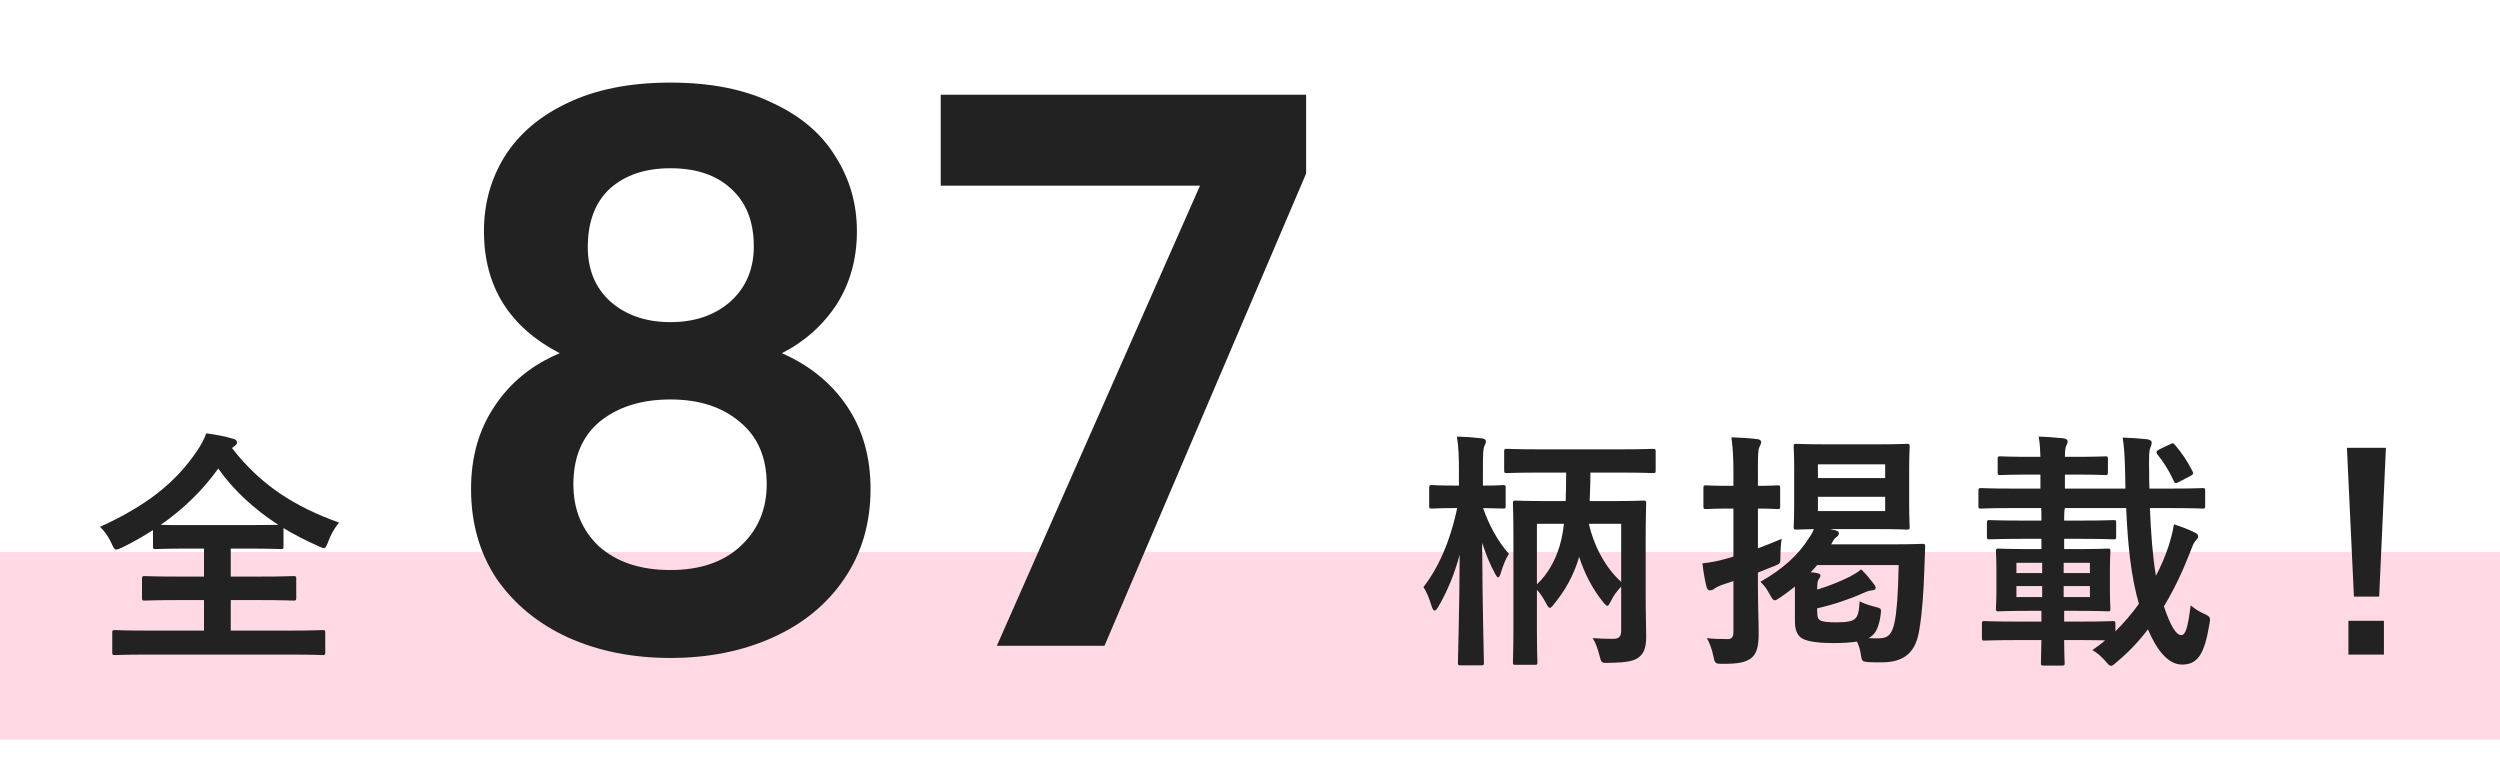 <svg width="240" height="73" viewBox="0 0 240 73" fill="none" xmlns="http://www.w3.org/2000/svg">
<rect y="53" width="240" height="18" fill="#FFDAE4"/>
<path d="M22.512 42.824L22.272 43.016C25.056 46.616 28.344 48.656 32.544 50.168C32.088 50.72 31.752 51.344 31.512 51.992C31.344 52.424 31.272 52.616 31.08 52.616C30.96 52.616 30.792 52.52 30.504 52.4C29.352 51.896 28.248 51.32 27.216 50.696V52.448C27.216 52.688 27.192 52.712 26.976 52.712C26.832 52.712 26.064 52.664 23.856 52.664H22.152V55.352H24.888C27.216 55.352 28.008 55.304 28.152 55.304C28.416 55.304 28.44 55.328 28.44 55.568V57.392C28.44 57.632 28.416 57.656 28.152 57.656C28.008 57.656 27.216 57.608 24.888 57.608H22.152V60.536H27.864C30.048 60.536 30.816 60.488 30.96 60.488C31.2 60.488 31.224 60.512 31.224 60.752V62.624C31.224 62.864 31.2 62.888 30.96 62.888C30.816 62.888 30.048 62.84 27.864 62.84H14.16C11.952 62.84 11.184 62.888 11.04 62.888C10.8 62.888 10.776 62.864 10.776 62.624V60.752C10.776 60.512 10.8 60.488 11.04 60.488C11.184 60.488 11.952 60.536 14.16 60.536H19.584V57.608H17.16C14.832 57.608 14.04 57.656 13.896 57.656C13.656 57.656 13.632 57.632 13.632 57.392V55.568C13.632 55.328 13.656 55.304 13.896 55.304C14.04 55.304 14.832 55.352 17.16 55.352H19.584V52.664H18.048C15.84 52.664 15.096 52.712 14.952 52.712C14.712 52.712 14.688 52.688 14.688 52.448V50.888C13.752 51.488 12.792 52.04 11.76 52.544C11.472 52.664 11.304 52.76 11.16 52.76C10.992 52.76 10.896 52.592 10.704 52.16C10.416 51.512 10.008 50.96 9.6 50.576C14.088 48.536 16.848 46.328 18.888 43.328C19.296 42.728 19.608 42.152 19.8 41.6C20.712 41.72 21.6 41.888 22.32 42.104C22.632 42.176 22.752 42.296 22.752 42.464C22.752 42.608 22.68 42.704 22.512 42.824ZM18.048 50.408H23.856C25.512 50.408 26.328 50.384 26.712 50.384C24.432 48.896 22.464 47.12 20.952 44.984C19.416 47.12 17.568 48.896 15.432 50.384C15.864 50.408 16.656 50.408 18.048 50.408Z" fill="#222222"/>
<path d="M157.984 51.872V56.864C157.984 58.952 158.032 60.224 158.032 61.064C158.032 61.952 157.912 62.6 157.408 63.032C156.952 63.416 156.376 63.608 154.456 63.632C153.736 63.656 153.736 63.656 153.544 62.912C153.4 62.336 153.184 61.712 152.896 61.256C153.52 61.304 154.024 61.328 154.84 61.328C155.392 61.328 155.632 61.16 155.632 60.512V56.312C155.248 56.72 154.888 57.176 154.624 57.752C154.48 58.016 154.408 58.16 154.312 58.16C154.24 58.16 154.144 58.088 153.976 57.896C152.872 56.552 152.104 55.04 151.6 53.456C151.072 55.256 150.256 56.696 149.128 58.064C148.984 58.256 148.864 58.352 148.792 58.352C148.696 58.352 148.6 58.256 148.48 58.016C148.12 57.344 147.832 56.912 147.544 56.624V60.368C147.544 62.432 147.592 63.44 147.592 63.584C147.592 63.8 147.568 63.824 147.328 63.824H145.504C145.264 63.824 145.24 63.8 145.24 63.584C145.24 63.416 145.288 62.432 145.288 60.224V51.704C145.288 49.496 145.24 48.488 145.24 48.32C145.24 48.08 145.264 48.056 145.504 48.056C145.672 48.056 146.44 48.104 148.696 48.104H150.304C150.328 47.336 150.352 46.424 150.352 45.368H147.952C145.624 45.368 144.832 45.416 144.688 45.416C144.424 45.416 144.4 45.392 144.4 45.152V43.352C144.4 43.112 144.424 43.088 144.688 43.088C144.832 43.088 145.624 43.136 147.952 43.136H155.416C157.744 43.136 158.536 43.088 158.68 43.088C158.92 43.088 158.944 43.112 158.944 43.352V45.152C158.944 45.392 158.92 45.416 158.68 45.416C158.536 45.416 157.744 45.368 155.416 45.368H152.68C152.68 46.424 152.632 47.336 152.608 48.104H154.576C156.832 48.104 157.6 48.056 157.768 48.056C158.008 48.056 158.032 48.08 158.032 48.32C158.032 48.464 157.984 49.616 157.984 51.872ZM155.632 50.288H152.536C153.016 52.448 154.168 54.56 155.632 55.856V50.288ZM147.544 50.288V56.096C148.6 55.088 149.272 53.888 149.728 52.4C149.896 51.824 150.04 51.152 150.136 50.288H147.544ZM139.888 48.776H139.696C138.112 48.776 137.632 48.824 137.488 48.824C137.224 48.824 137.2 48.8 137.2 48.56V46.832C137.2 46.592 137.224 46.568 137.488 46.568C137.632 46.568 138.112 46.616 139.696 46.616H140.056V45.32C140.056 43.76 140.032 43.016 139.864 41.912C140.776 41.936 141.424 41.984 142.24 42.08C142.48 42.104 142.648 42.2 142.648 42.368C142.648 42.512 142.6 42.608 142.504 42.824C142.384 43.088 142.36 43.376 142.36 45.272V46.616C143.704 46.616 144.16 46.568 144.28 46.568C144.52 46.568 144.544 46.592 144.544 46.832V48.56C144.544 48.8 144.52 48.824 144.28 48.824C144.16 48.824 143.728 48.8 142.384 48.776C142.912 50.36 143.8 51.992 144.856 53.168C144.544 53.648 144.28 54.32 144.088 54.968C143.992 55.28 143.92 55.424 143.824 55.424C143.752 55.424 143.656 55.328 143.536 55.088C143.032 54.176 142.624 53.168 142.288 52.112C142.312 58.376 142.456 63.128 142.456 63.608C142.456 63.848 142.432 63.872 142.168 63.872H140.224C139.984 63.872 139.96 63.848 139.96 63.608C139.96 63.128 140.104 58.784 140.128 53.24C139.672 54.992 138.976 56.696 138.088 58.232C137.944 58.472 137.824 58.616 137.728 58.616C137.608 58.616 137.536 58.472 137.44 58.208C137.224 57.488 136.936 56.768 136.648 56.36C138.016 54.608 139.192 52.088 139.888 48.776ZM175.384 42.656H180.088C182.2 42.656 182.896 42.608 183.04 42.608C183.304 42.608 183.328 42.632 183.328 42.896C183.328 43.04 183.28 43.64 183.28 45.056V48.416C183.28 49.808 183.328 50.432 183.328 50.576C183.328 50.816 183.304 50.84 183.04 50.84C182.896 50.84 182.2 50.792 180.088 50.792H175.696L176.224 50.912C176.464 50.984 176.536 51.08 176.536 51.2C176.536 51.344 176.44 51.464 176.272 51.584C176.128 51.656 175.936 51.968 175.792 52.256H181.696C183.712 52.256 184.408 52.208 184.552 52.208C184.792 52.208 184.816 52.256 184.816 52.496L184.744 54.488C184.672 56.792 184.528 58.832 184.264 60.392C183.952 62.552 182.896 63.584 180.64 63.584C180.088 63.584 179.68 63.584 179.296 63.56C178.744 63.488 178.744 63.488 178.624 62.744C178.552 62.312 178.432 61.904 178.264 61.592C177.664 61.688 176.896 61.736 176.008 61.736C175 61.736 173.632 61.664 172.984 61.28C172.504 60.968 172.312 60.44 172.312 59.624V56.312C171.88 56.648 171.424 57.008 170.92 57.344C170.656 57.512 170.512 57.632 170.368 57.632C170.224 57.632 170.104 57.44 169.888 57.056C169.6 56.528 169.408 56.24 169 55.856C171.208 54.584 172.624 53.288 173.656 51.656C173.92 51.272 174.016 51.08 174.136 50.792C173.032 50.816 172.576 50.84 172.456 50.84C172.216 50.84 172.192 50.816 172.192 50.576C172.192 50.408 172.24 49.808 172.24 48.416V45.056C172.24 43.64 172.192 43.04 172.192 42.896C172.192 42.632 172.216 42.608 172.456 42.608C172.624 42.608 173.32 42.656 175.384 42.656ZM174.448 58.4V58.664C174.448 59.264 174.544 59.432 174.736 59.552C174.952 59.696 175.528 59.744 176.296 59.744C177.232 59.744 177.832 59.648 178.072 59.408C178.384 59.12 178.456 58.712 178.528 57.728C178.888 57.92 179.44 58.112 180.016 58.256C180.616 58.4 180.616 58.424 180.544 59.024C180.376 60.2 180.064 60.824 179.584 61.136C179.512 61.184 179.44 61.232 179.368 61.256C179.68 61.28 179.992 61.28 180.352 61.28C181.288 61.28 181.648 60.848 181.888 59.696C182.08 58.76 182.224 57.008 182.272 54.248H174.448C174.256 54.488 174.04 54.704 173.824 54.944C173.968 54.944 174.136 54.968 174.304 54.992C174.616 55.04 174.76 55.112 174.76 55.232C174.76 55.376 174.688 55.472 174.592 55.616C174.496 55.76 174.448 55.928 174.448 56.6C175.576 56.264 176.8 55.76 177.64 55.328C178.024 55.112 178.336 54.944 178.672 54.656C179.152 55.112 179.536 55.616 179.896 56.072C180.016 56.24 180.064 56.336 180.064 56.432C180.064 56.576 179.968 56.648 179.728 56.672C179.44 56.696 179.248 56.768 178.864 56.936C177.592 57.512 176.032 58.04 174.448 58.4ZM180.976 49.064V47.696H174.52V49.064H180.976ZM174.52 45.896H180.976V44.576H174.52V45.896ZM168.76 54.968V56.024C168.76 58.328 168.832 59.624 168.832 60.824C168.832 62.144 168.616 62.792 168.088 63.2C167.56 63.584 166.888 63.728 165.424 63.728C164.68 63.728 164.632 63.728 164.488 63.008C164.344 62.264 164.08 61.664 163.864 61.256C164.416 61.328 164.872 61.352 165.88 61.352C166.216 61.352 166.408 61.184 166.408 60.68V55.784L165.4 56.12C164.968 56.264 164.728 56.408 164.56 56.528C164.44 56.624 164.296 56.672 164.152 56.672C164.008 56.672 163.912 56.6 163.84 56.384C163.672 55.76 163.528 54.944 163.432 54.08C164.128 54.008 164.824 53.888 165.664 53.648C165.88 53.6 166.12 53.528 166.408 53.432V48.824H165.856C164.392 48.824 163.936 48.872 163.792 48.872C163.552 48.872 163.528 48.848 163.528 48.608V46.856C163.528 46.616 163.552 46.592 163.792 46.592C163.936 46.592 164.392 46.64 165.856 46.64H166.408V45.392C166.408 43.856 166.36 43.088 166.216 41.984C167.104 42.008 167.872 42.056 168.664 42.152C168.904 42.152 169.072 42.296 169.072 42.416C169.072 42.608 168.976 42.752 168.904 42.92C168.76 43.208 168.76 43.712 168.76 45.344V46.64C170.056 46.64 170.488 46.592 170.632 46.592C170.872 46.592 170.896 46.616 170.896 46.856V48.608C170.896 48.848 170.872 48.872 170.632 48.872C170.488 48.872 170.056 48.824 168.76 48.824V52.64C169.528 52.352 170.32 52.04 171.04 51.728C170.968 52.136 170.92 52.856 170.92 53.456C170.92 54.08 170.896 54.104 170.44 54.296L168.76 54.968ZM195.976 61.448H193.696C191.416 61.448 190.648 61.496 190.504 61.496C190.288 61.496 190.264 61.472 190.264 61.256V59.888C190.264 59.648 190.288 59.624 190.504 59.624C190.648 59.624 191.416 59.672 193.696 59.672H195.976V58.64H194.8C192.736 58.64 192.016 58.688 191.872 58.688C191.632 58.688 191.608 58.664 191.608 58.424C191.608 58.256 191.656 57.824 191.656 56.648V54.656C191.656 53.528 191.608 53.072 191.608 52.928C191.608 52.688 191.632 52.664 191.872 52.664C192.016 52.664 192.736 52.712 194.8 52.712H195.976V51.728H194.104C191.896 51.728 191.152 51.776 191.008 51.776C190.768 51.776 190.744 51.752 190.744 51.488V50.216C190.744 49.952 190.768 49.928 191.008 49.928C191.152 49.928 191.896 49.976 194.104 49.976H195.976V49.736C195.976 49.352 195.976 49.064 195.952 48.776H193.12C191.032 48.776 190.336 48.824 190.192 48.824C189.952 48.824 189.928 48.8 189.928 48.56V47.12C189.928 46.88 189.952 46.856 190.192 46.856C190.336 46.856 191.032 46.904 193.12 46.904H195.88V45.56H194.896C192.856 45.56 192.184 45.608 192.04 45.608C191.8 45.608 191.776 45.584 191.776 45.32V44.096C191.776 43.832 191.8 43.808 192.04 43.808C192.184 43.808 192.856 43.856 194.896 43.856H195.88C195.856 43.088 195.832 42.632 195.712 41.912C196.6 41.936 197.32 42.008 198.112 42.08C198.352 42.104 198.496 42.248 198.496 42.344C198.496 42.512 198.448 42.608 198.376 42.752C198.28 42.968 198.232 43.232 198.232 43.856H199.288C201.304 43.856 201.976 43.808 202.12 43.808C202.336 43.808 202.36 43.832 202.36 44.096V45.32C202.36 45.584 202.336 45.608 202.12 45.608C201.976 45.608 201.304 45.56 199.288 45.56H198.232V46.904H204.04C204.04 46.448 204.016 45.992 204.016 45.512C203.968 43.784 203.944 43.136 203.776 42.008C204.64 42.032 205.312 42.08 206.176 42.176C206.416 42.224 206.56 42.32 206.56 42.464C206.56 42.656 206.512 42.8 206.44 42.968C206.296 43.256 206.296 43.856 206.32 45.464C206.32 45.944 206.32 46.424 206.344 46.904H208.48C210.592 46.904 211.288 46.856 211.432 46.856C211.672 46.856 211.696 46.88 211.696 47.12V48.56C211.696 48.8 211.672 48.824 211.432 48.824C211.288 48.824 210.592 48.776 208.48 48.776H206.392C206.488 51.2 206.656 53.432 206.968 55.28C207.448 54.368 207.856 53.408 208.168 52.472C208.384 51.776 208.576 51.128 208.696 50.336C209.392 50.552 210.064 50.816 210.616 51.08C210.88 51.2 211.024 51.32 211.024 51.488C211.024 51.68 210.88 51.776 210.712 51.992C210.544 52.208 210.424 52.568 210.208 53.12C209.512 54.896 208.696 56.624 207.736 58.208C208.336 60.008 208.888 60.968 209.392 60.968C209.8 60.968 210.016 60.368 210.304 58.112C210.712 58.448 211.072 58.688 211.552 58.904C212.248 59.216 212.224 59.288 212.08 60.056C211.624 62.696 211.024 63.8 209.488 63.8C208.12 63.8 207.04 62.384 206.2 60.416C205.312 61.592 204.304 62.648 203.2 63.56C202.936 63.8 202.792 63.92 202.648 63.92C202.504 63.92 202.384 63.776 202.12 63.464C201.688 62.984 201.328 62.672 200.872 62.408C201.28 62.12 201.712 61.808 202.096 61.472C201.64 61.472 200.968 61.448 199.936 61.448H198.16C198.16 62.864 198.208 63.536 198.208 63.656C198.208 63.872 198.184 63.896 197.944 63.896H196.192C195.952 63.896 195.928 63.872 195.928 63.656C195.928 63.536 195.952 62.864 195.976 61.448ZM203.08 59.888V60.608C203.896 59.792 204.664 58.904 205.336 57.968C204.568 55.352 204.256 52.16 204.112 48.776H198.232C198.184 48.944 198.16 49.16 198.16 49.712V49.976H199.816C202 49.976 202.744 49.928 202.888 49.928C203.128 49.928 203.152 49.952 203.152 50.216V51.488C203.152 51.752 203.128 51.776 202.888 51.776C202.744 51.776 202 51.728 199.816 51.728H198.16V52.712H199.432C201.472 52.712 202.216 52.664 202.336 52.664C202.576 52.664 202.6 52.688 202.6 52.928C202.6 53.072 202.552 53.528 202.552 54.656V56.648C202.552 57.824 202.6 58.28 202.6 58.424C202.6 58.664 202.576 58.688 202.336 58.688C202.216 58.688 201.472 58.64 199.432 58.64H198.16V59.672H199.936C201.928 59.672 202.672 59.624 202.816 59.624C203.056 59.624 203.08 59.648 203.08 59.888ZM200.632 57.32V56.264H198.112V57.32H200.632ZM193.576 57.32H196.048V56.264H193.576V57.32ZM200.632 54.032H198.112V55.016H200.632V54.032ZM193.576 55.016H196.048V54.032H193.576V55.016ZM207.256 43.16L208.312 42.656C208.576 42.512 208.624 42.512 208.792 42.704C209.416 43.424 209.992 44.264 210.472 45.224C210.592 45.44 210.568 45.536 210.304 45.68L209.152 46.28C208.84 46.448 208.768 46.4 208.672 46.16C208.192 45.104 207.664 44.312 207.088 43.592C206.968 43.4 206.992 43.328 207.256 43.16ZM229.048 42.992L228.4 57.272H225.976L225.304 42.992H229.048ZM225.448 59.6H228.856V62.84H225.448V59.6Z" fill="#222222"/>
<path d="M53.736 33.909C48.884 31.386 46.458 27.481 46.458 22.192C46.458 19.573 47.113 17.195 48.423 15.061C49.781 12.877 51.795 11.155 54.463 9.894C57.18 8.584 60.479 7.929 64.361 7.929C68.242 7.929 71.517 8.584 74.185 9.894C76.902 11.155 78.915 12.877 80.225 15.061C81.584 17.195 82.263 19.573 82.263 22.192C82.263 24.861 81.608 27.214 80.298 29.252C78.988 31.241 77.242 32.793 75.058 33.909C77.727 35.074 79.813 36.772 81.317 39.003C82.821 41.235 83.573 43.879 83.573 46.936C83.573 50.235 82.724 53.121 81.026 55.596C79.376 58.022 77.096 59.889 74.185 61.2C71.274 62.509 67.999 63.164 64.361 63.164C60.722 63.164 57.447 62.509 54.536 61.2C51.673 59.889 49.393 58.022 47.695 55.596C46.046 53.121 45.221 50.235 45.221 46.936C45.221 43.879 45.973 41.235 47.477 39.003C48.981 36.723 51.067 35.025 53.736 33.909ZM72.366 23.648C72.366 21.271 71.638 19.427 70.183 18.117C68.775 16.807 66.835 16.152 64.361 16.152C61.935 16.152 59.994 16.807 58.539 18.117C57.132 19.427 56.428 21.295 56.428 23.721C56.428 25.904 57.156 27.651 58.611 28.96C60.115 30.27 62.032 30.925 64.361 30.925C66.689 30.925 68.606 30.27 70.11 28.96C71.614 27.602 72.366 25.831 72.366 23.648ZM64.361 38.348C61.595 38.348 59.339 39.052 57.593 40.459C55.895 41.866 55.045 43.879 55.045 46.499C55.045 48.925 55.87 50.914 57.52 52.467C59.218 53.971 61.498 54.723 64.361 54.723C67.223 54.723 69.479 53.946 71.129 52.394C72.778 50.841 73.603 48.876 73.603 46.499C73.603 43.928 72.754 41.939 71.056 40.532C69.358 39.076 67.126 38.348 64.361 38.348ZM125.387 16.662L106.029 62H95.695L115.199 17.826H90.31V9.093H125.387V16.662Z" fill="#222222"/>
</svg>
